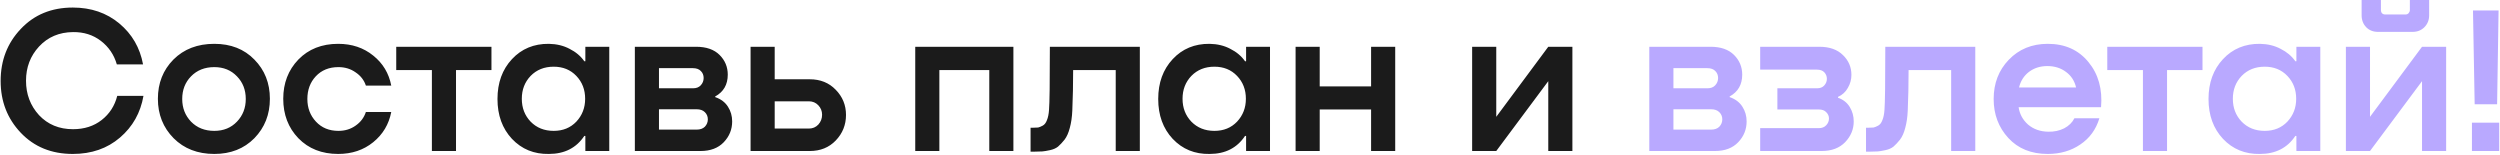 <?xml version="1.0" encoding="UTF-8"?> <svg xmlns="http://www.w3.org/2000/svg" width="1192" height="74" viewBox="0 0 1192 74" fill="none"> <path d="M55.905 45.7H68.405C67.005 53.767 63.272 60.4 57.205 65.6C51.138 70.8 43.638 73.4 34.705 73.4C24.572 73.4 16.305 70.033 9.905 63.3C3.505 56.567 0.305 48.333 0.305 38.6C0.305 28.8 3.505 20.533 9.905 13.8C16.305 7 24.572 3.6 34.705 3.6C43.438 3.6 50.838 6.133 56.905 11.2C62.972 16.267 66.738 22.767 68.205 30.7H55.705C54.372 26.1 51.838 22.367 48.105 19.5C44.372 16.633 39.938 15.233 34.805 15.3C28.205 15.367 22.805 17.667 18.605 22.2C14.472 26.667 12.405 32.1 12.405 38.5C12.405 44.9 14.472 50.367 18.605 54.9C22.805 59.367 28.205 61.6 34.805 61.6C40.205 61.6 44.772 60.133 48.505 57.2C52.238 54.267 54.705 50.433 55.905 45.7ZM102.182 73.4C94.248 73.4 87.782 70.9 82.782 65.9C77.782 60.833 75.282 54.567 75.282 47.1C75.282 39.633 77.748 33.4 82.682 28.4C87.682 23.4 94.182 20.9 102.182 20.9C110.048 20.9 116.415 23.4 121.282 28.4C126.215 33.4 128.682 39.633 128.682 47.1C128.682 54.567 126.215 60.833 121.282 65.9C116.348 70.9 109.982 73.4 102.182 73.4ZM102.182 62.4C106.582 62.4 110.182 60.933 112.982 58C115.782 55.067 117.182 51.467 117.182 47.2C117.182 42.867 115.782 39.267 112.982 36.4C110.182 33.467 106.582 32 102.182 32C97.648 32 93.948 33.467 91.082 36.4C88.282 39.267 86.882 42.867 86.882 47.2C86.882 51.467 88.282 55.067 91.082 58C93.948 60.933 97.648 62.4 102.182 62.4ZM186.55 40.8H174.45C173.583 38.2 171.95 36.1 169.55 34.5C167.216 32.833 164.483 32 161.35 32C156.883 32 153.283 33.467 150.55 36.4C147.883 39.267 146.55 42.867 146.55 47.2C146.55 51.467 147.916 55.067 150.65 58C153.383 60.933 156.95 62.4 161.35 62.4C164.483 62.4 167.216 61.567 169.55 59.9C171.95 58.233 173.583 56.067 174.45 53.4H186.55C185.416 59.267 182.55 64.067 177.95 67.8C173.35 71.533 167.783 73.4 161.25 73.4C153.45 73.4 147.116 70.9 142.25 65.9C137.45 60.9 135.05 54.633 135.05 47.1C135.05 39.633 137.45 33.4 142.25 28.4C147.116 23.4 153.45 20.9 161.25 20.9C167.783 20.9 173.35 22.767 177.95 26.5C182.55 30.167 185.416 34.933 186.55 40.8ZM234.325 22.3V33.4H217.425V72H205.925V33.4H188.925V22.3H234.325ZM279.098 29.2V22.3H290.498V72H279.098V64.8H278.598C274.798 70.533 269.165 73.4 261.698 73.4C254.631 73.533 248.765 71.133 244.098 66.2C239.498 61.267 237.198 54.933 237.198 47.2C237.198 39.467 239.498 33.133 244.098 28.2C248.698 23.267 254.565 20.833 261.698 20.9C265.431 20.967 268.731 21.767 271.598 23.3C274.531 24.767 276.865 26.733 278.598 29.2H279.098ZM263.998 62.4C268.398 62.4 271.998 60.933 274.798 58C277.598 55 278.998 51.367 278.998 47.1C278.998 42.767 277.598 39.133 274.798 36.2C271.998 33.267 268.398 31.8 263.998 31.8C259.531 31.8 255.865 33.267 252.998 36.2C250.198 39.133 248.798 42.767 248.798 47.1C248.798 51.433 250.198 55.067 252.998 58C255.865 60.933 259.531 62.4 263.998 62.4ZM340.998 46V46.3C343.731 47.233 345.765 48.767 347.098 50.9C348.431 52.967 349.098 55.3 349.098 57.9C349.098 61.7 347.765 65 345.098 67.8C342.431 70.6 338.731 72 333.998 72H302.698V22.3H331.898C336.765 22.3 340.498 23.6 343.098 26.2C345.698 28.8 346.998 31.933 346.998 35.6C346.998 40.333 344.998 43.8 340.998 46ZM330.398 32.5H314.198V42.1H330.398C331.998 42.1 333.231 41.633 334.098 40.7C335.031 39.7 335.498 38.533 335.498 37.2C335.498 35.867 335.065 34.767 334.198 33.9C333.331 32.967 332.065 32.5 330.398 32.5ZM314.198 61.8H332.198C333.865 61.8 335.165 61.333 336.098 60.4C337.031 59.4 337.498 58.233 337.498 56.9C337.498 55.567 337.031 54.433 336.098 53.5C335.165 52.567 333.865 52.1 332.198 52.1H314.198V61.8ZM386.074 37.8C391.14 37.8 395.274 39.467 398.474 42.8C401.74 46.133 403.374 50.133 403.374 54.8C403.374 59.533 401.74 63.6 398.474 67C395.274 70.333 391.14 72 386.074 72H357.874V22.3H369.374V37.8H386.074ZM385.674 61.3C387.474 61.3 388.974 60.667 390.174 59.4C391.374 58.067 391.974 56.5 391.974 54.7C391.974 52.967 391.374 51.467 390.174 50.2C388.974 48.933 387.474 48.3 385.674 48.3H369.374V61.3H385.674ZM483.189 22.3V72H471.689V33.4H447.889V72H436.389V22.3H483.189ZM543.474 22.3V72H531.974V33.4H511.674C511.674 40.133 511.54 46.567 511.274 52.7C511.14 55.833 510.74 58.6 510.074 61C509.474 63.333 508.64 65.2 507.574 66.6C506.507 67.933 505.474 69.033 504.474 69.9C503.474 70.7 502.174 71.267 500.574 71.6C499.04 71.933 497.84 72.133 496.974 72.2C496.107 72.267 494.94 72.3 493.474 72.3H491.374V60.9H492.474C493.54 60.9 494.374 60.867 494.974 60.8C495.574 60.667 496.307 60.367 497.174 59.9C498.04 59.433 498.707 58.567 499.174 57.3C499.707 56.033 500.04 54.4 500.174 52.4C500.44 49.267 500.574 39.233 500.574 22.3H543.474ZM594.137 29.2V22.3H605.537V72H594.137V64.8H593.637C589.837 70.533 584.204 73.4 576.737 73.4C569.67 73.533 563.804 71.133 559.137 66.2C554.537 61.267 552.237 54.933 552.237 47.2C552.237 39.467 554.537 33.133 559.137 28.2C563.737 23.267 569.604 20.833 576.737 20.9C580.47 20.967 583.77 21.767 586.637 23.3C589.57 24.767 591.904 26.733 593.637 29.2H594.137ZM579.037 62.4C583.437 62.4 587.037 60.933 589.837 58C592.637 55 594.037 51.367 594.037 47.1C594.037 42.767 592.637 39.133 589.837 36.2C587.037 33.267 583.437 31.8 579.037 31.8C574.57 31.8 570.904 33.267 568.037 36.2C565.237 39.133 563.837 42.767 563.837 47.1C563.837 51.433 565.237 55.067 568.037 58C570.904 60.933 574.57 62.4 579.037 62.4ZM653.737 41.2V22.3H665.237V72H653.737V52.2H629.237V72H617.737V22.3H629.237V41.2H653.737ZM713.417 55.7L738.217 22.3H749.717V72H738.217V38.7L713.417 72H701.917V22.3H713.417V55.7Z" fill="#1B1B1B"></path> <path d="M824.689 46V46.3C827.423 47.233 829.456 48.767 830.789 50.9C832.123 52.967 832.789 55.3 832.789 57.9C832.789 61.7 831.456 65 828.789 67.8C826.123 70.6 822.423 72 817.689 72H786.389V22.3H815.589C820.456 22.3 824.189 23.6 826.789 26.2C829.389 28.8 830.689 31.933 830.689 35.6C830.689 40.333 828.689 43.8 824.689 46ZM814.089 32.5H797.889V42.1H814.089C815.689 42.1 816.923 41.633 817.789 40.7C818.723 39.7 819.189 38.533 819.189 37.2C819.189 35.867 818.756 34.767 817.889 33.9C817.023 32.967 815.756 32.5 814.089 32.5ZM797.889 61.8H815.889C817.556 61.8 818.856 61.333 819.789 60.4C820.723 59.4 821.189 58.233 821.189 56.9C821.189 55.567 820.723 54.433 819.789 53.5C818.856 52.567 817.556 52.1 815.889 52.1H797.889V61.8ZM876.356 46.2V46.6C878.823 47.467 880.689 48.933 881.956 51C883.223 53.067 883.856 55.367 883.856 57.9C883.856 61.633 882.489 64.933 879.756 67.8C877.023 70.6 873.289 72 868.556 72H839.256V61.1H867.256C868.723 61.1 869.889 60.633 870.756 59.7C871.623 58.767 872.056 57.7 872.056 56.5C872.056 55.367 871.623 54.367 870.756 53.5C869.956 52.633 868.789 52.2 867.256 52.2H847.456V42.1H866.356C867.823 42.1 868.956 41.667 869.756 40.8C870.623 39.867 871.056 38.8 871.056 37.6C871.056 36.4 870.656 35.367 869.856 34.5C869.056 33.633 867.889 33.2 866.356 33.2H839.256V22.3H867.456C872.323 22.3 876.089 23.633 878.756 26.3C881.423 28.9 882.756 32.033 882.756 35.7C882.756 37.9 882.189 39.967 881.056 41.9C879.989 43.833 878.423 45.267 876.356 46.2ZM941.814 22.3V72H930.314V33.4H910.014C910.014 40.133 909.88 46.567 909.614 52.7C909.48 55.833 909.08 58.6 908.414 61C907.814 63.333 906.98 65.2 905.914 66.6C904.847 67.933 903.814 69.033 902.814 69.9C901.814 70.7 900.514 71.267 898.914 71.6C897.38 71.933 896.18 72.133 895.314 72.2C894.447 72.267 893.28 72.3 891.814 72.3H889.714V60.9H890.814C891.88 60.9 892.714 60.867 893.314 60.8C893.914 60.667 894.647 60.367 895.514 59.9C896.38 59.433 897.047 58.567 897.514 57.3C898.047 56.033 898.38 54.4 898.514 52.4C898.78 49.267 898.914 39.233 898.914 22.3H941.814ZM976.377 20.9C984.577 20.9 991.044 23.8 995.777 29.6C1000.51 35.333 1002.51 42.5 1001.78 51.1H962.477C962.944 54.367 964.444 57.133 966.977 59.4C969.577 61.6 972.777 62.733 976.577 62.8C979.377 62.867 981.91 62.333 984.177 61.2C986.444 60 988.077 58.4 989.077 56.4H1000.98C999.377 61.733 996.344 65.9 991.877 68.9C987.477 71.9 982.31 73.4 976.377 73.4C968.51 73.4 962.244 70.867 957.577 65.8C952.91 60.733 950.577 54.533 950.577 47.2C950.577 39.733 952.977 33.5 957.777 28.5C962.644 23.433 968.844 20.9 976.377 20.9ZM976.177 31.5C972.777 31.5 969.844 32.433 967.377 34.3C964.977 36.167 963.41 38.633 962.677 41.7H989.877C989.144 38.567 987.544 36.1 985.077 34.3C982.61 32.433 979.644 31.5 976.177 31.5ZM1050.15 22.3V33.4H1033.25V72H1021.75V33.4H1004.75V22.3H1050.15ZM1094.92 29.2V22.3H1106.32V72H1094.92V64.8H1094.42C1090.62 70.533 1084.99 73.4 1077.52 73.4C1070.45 73.533 1064.59 71.133 1059.92 66.2C1055.32 61.267 1053.02 54.933 1053.02 47.2C1053.02 39.467 1055.32 33.133 1059.92 28.2C1064.52 23.267 1070.39 20.833 1077.52 20.9C1081.25 20.967 1084.55 21.767 1087.42 23.3C1090.35 24.767 1092.69 26.733 1094.42 29.2H1094.92ZM1079.82 62.4C1084.22 62.4 1087.82 60.933 1090.62 58C1093.42 55 1094.82 51.367 1094.82 47.1C1094.82 42.767 1093.42 39.133 1090.62 36.2C1087.82 33.267 1084.22 31.8 1079.82 31.8C1075.35 31.8 1071.69 33.267 1068.82 36.2C1066.02 39.133 1064.62 42.767 1064.62 47.1C1064.62 51.433 1066.02 55.067 1068.82 58C1071.69 60.933 1075.35 62.4 1079.82 62.4ZM1150.32 15.2H1133.82C1131.55 15.2 1129.69 14.467 1128.22 13C1126.75 11.467 1126.02 9.567 1126.02 7.3V-2.86102e-06H1135.22V4.8C1135.22 5.4 1135.39 5.9 1135.72 6.3C1136.12 6.7 1136.62 6.9 1137.22 6.9H1147.02C1147.55 6.9 1148.02 6.7 1148.42 6.3C1148.82 5.833 1149.02 5.333 1149.02 4.8V-2.86102e-06H1158.22V7.3C1158.22 9.567 1157.45 11.467 1155.92 13C1154.45 14.467 1152.59 15.2 1150.32 15.2ZM1130.02 55.7L1154.82 22.3H1166.32V72H1154.82V38.7L1130.02 72H1118.52V22.3H1130.02V55.7ZM1179.92 49.7L1179.12 5H1191.32L1190.62 49.7H1179.92ZM1178.62 58.5H1191.62V72H1178.62V58.5Z" fill="#B9A9FF"></path> </svg> 